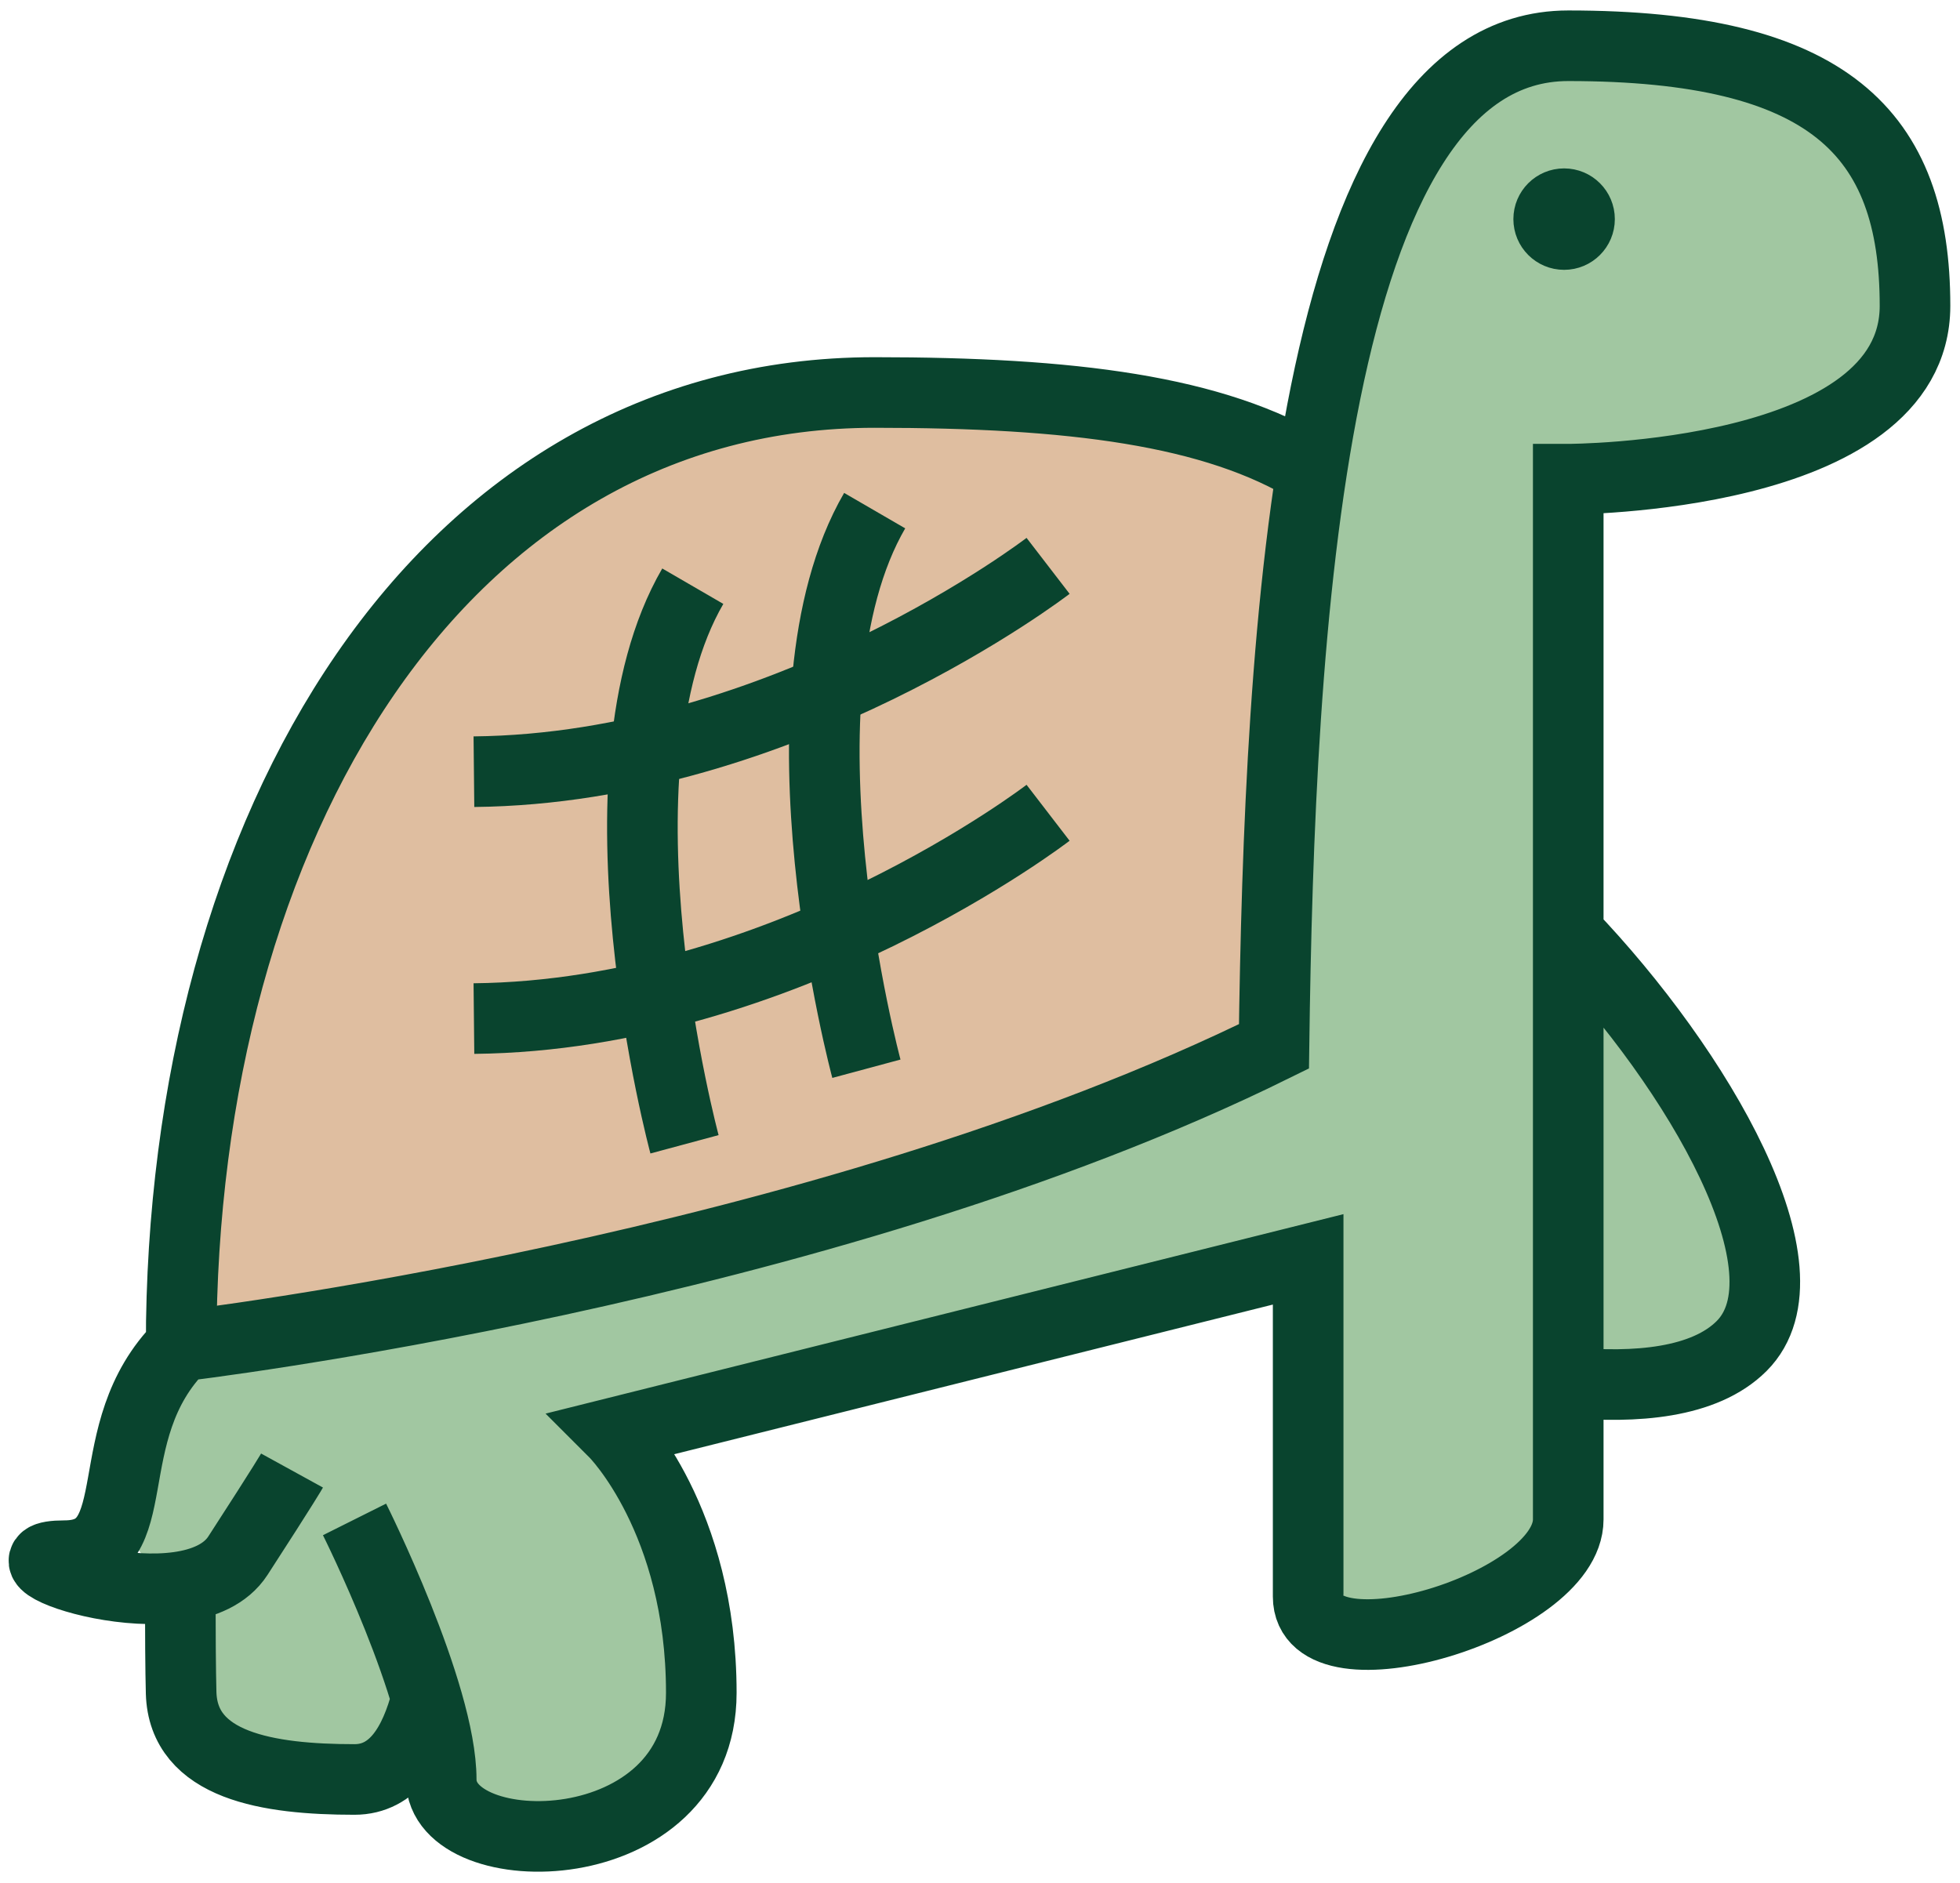 <svg xmlns="http://www.w3.org/2000/svg" xml:space="preserve" width="333" height="320" viewBox="0 0 88.106 84.667"><g style="display:inline"><path d="M31.104 98.818c-.945.475-1.335 1.685-1.941 2.408-.695 1.156-1.785 1.981-3.019 2.494-.38.393-.058 1.213-.154 1.78.06 1.258-.058 2.568.283 3.79.803 1.48 2.658 1.809 4.175 2.073 1.457.215 2.935.191 4.404.215.71-.897 1.315-1.896 1.615-3.008-1.113-3.055-2.225-6.136-3.783-8.997-.308-.532-.972-.92-1.58-.755zM100.943 72.469c-.158 1.048-.015 2.18-.064 3.26v14.507c2.296.058 4.825-.009 6.74-1.443 1.39-1.161 1.151-3.19.793-4.767-1.148-4.388-3.795-8.184-6.46-11.78-.548-.328-.822-.575-1.009.223z" style="display:inline;fill:#a1c7a1;fill-opacity:1;stroke:none;stroke-width:1.474;stroke-dasharray:none" transform="matrix(.833 0 0 .833 -12.39 -14.11)"/><path d="M99.434 20.832c-2.83.051-5.265 1.934-6.758 4.224-2.725 4.123-3.926 9.016-4.936 13.792-1.915 9.8-2.268 19.81-2.623 29.763-.053 1.898-.105 3.797-.1 5.696-7.22 3.653-14.781 6.339-22.5 8.678-11.667 3.503-23.679 5.985-35.757 7.758-1.135-.013-2.073.776-2.505 1.783-1.128 2.323-1.24 4.92-1.997 7.337-.17.96.858 1.631 1.728 1.385 1.072-.176 2.252-.52 2.77-1.578.723-1.022 1.353-2.105 2.072-3.129.849.43 1.692.871 2.526 1.33-.446.796-1.327 1.818-.688 2.733.526.837 1.645.328 2.334-.012.928-.411 1.822-.894 2.752-1.301 1.786 3.943 3.561 7.977 4.234 12.283.088.734.146 1.471.22 2.207 1.426.566 2.95.935 4.493.767 2.715-.158 5.596-1.76 6.347-4.522.576-2.217.102-4.539-.316-6.742-.656-3.173-1.986-6.292-4.346-8.576-.375-.406-.76-.803-1.144-1.202A17384.08 17384.08 0 0 1 86.896 83.1c.105 6.09-.048 12.184.11 18.273.01.97.294 2.288 1.455 2.422 2.209-.12 4.386-.807 6.37-1.781 1.248-.572 2.274-1.493 3.241-2.448v-58.17c4.946-.126 10.065-.492 14.594-2.66 1.906-.963 3.911-2.528 4.085-4.825.1-2.934-.335-6.093-2.177-8.481-2.153-2.73-5.722-3.7-9.015-4.19-2.027-.274-4.079-.449-6.125-.408z" style="display:inline;fill:#a1c7a1;fill-opacity:1;stroke:none;stroke-width:2.218;stroke-dasharray:none;stroke-opacity:1" transform="matrix(.833 0 0 .833 -12.39 -14.11)"/><path d="M61.2 39.586c-7.65.091-15.11 3.412-20.533 8.763-6.323 6.156-10.203 14.416-12.366 22.88a72.913 72.913 0 0 0-2.143 14.994c-.12.949.803 1.805 1.739 1.5 9.726-1.538 19.401-3.452 28.9-6.07 8.7-2.39 17.3-5.255 25.451-9.155.017-5.905.264-11.812.663-17.683.277-3.69.59-7.336 1.066-11-.12-1.226-1.53-1.479-2.458-1.88-4.073-1.465-8.423-1.99-12.725-2.21-2.53-.095-5.063-.138-7.595-.14z" style="display:inline;fill:#dfbea0;fill-opacity:1;stroke:none;stroke-width:2.218;stroke-dasharray:none" transform="matrix(.833 0 0 .833 -12.39 -14.11)"/></g><g style="display:inline" transform="matrix(.833 0 0 .833 -12.786 -14.587)"><path d="M52.735 49.148c-5.847 10.076-.447 30.12-.447 30.12M62.55 45.07c-5.846 10.076-.446 30.12-.446 30.12" style="display:inline;fill:none;stroke:#09442e;stroke-width:3.81;stroke-dasharray:none;stroke-opacity:1"/><path d="M71.908 48.05S57.69 58.987 40.924 59.159" style="display:inline;fill:none;stroke:#09442e;stroke-width:3.81;stroke-dasharray:none;stroke-opacity:1"/><circle cx="99.755" cy="29.337" r="1.639" style="fill:#09442e;fill-opacity:1;stroke:#09442e;stroke-width:2.197;stroke-dasharray:none;stroke-opacity:1"/><path d="M71.908 61.376S57.69 72.311 40.924 72.483" style="display:inline;fill:none;stroke:#09442e;stroke-width:3.81;stroke-dasharray:none;stroke-opacity:1"/><path d="M86.16 42.894c-5.272-3.237-12.996-4.2-23.61-4.2-23.391 0-37.426 23.392-37.426 51.462 0 0 34.39-4.038 58.974-16.174.295-22.113 1.845-54.001 15.88-54.001s18.713 4.678 18.713 14.035c0 9.356-18.713 9.356-18.713 9.356V99.513c0 4.678-14.035 8.844-14.035 4.166V85.478l-37.427 9.357s4.678 4.678 4.678 14.035c0 9.356-14.035 9.356-14.035 4.678s-4.678-14.035-4.678-14.035m-9.357-9.357c-4.678 4.679-1.614 11.314-6.293 11.314-4.678 0 6.752 4.023 9.357 0 2.605-4.022 2.92-4.595 2.92-4.595m7.263 12.308c-.64 2.49-1.796 4.365-3.89 4.365-4.679 0-9.249-.736-9.357-4.678-.032-1.154-.045-3.235-.048-5.718m74.902-35.266c7.076 7.394 13.363 18.263 9.357 22.27-2.01 2.01-5.748 2.293-9.357 1.962" style="display:inline;fill:none;stroke:#09442e;stroke-width:3.81;stroke-dasharray:none;stroke-opacity:1"/></g></svg>